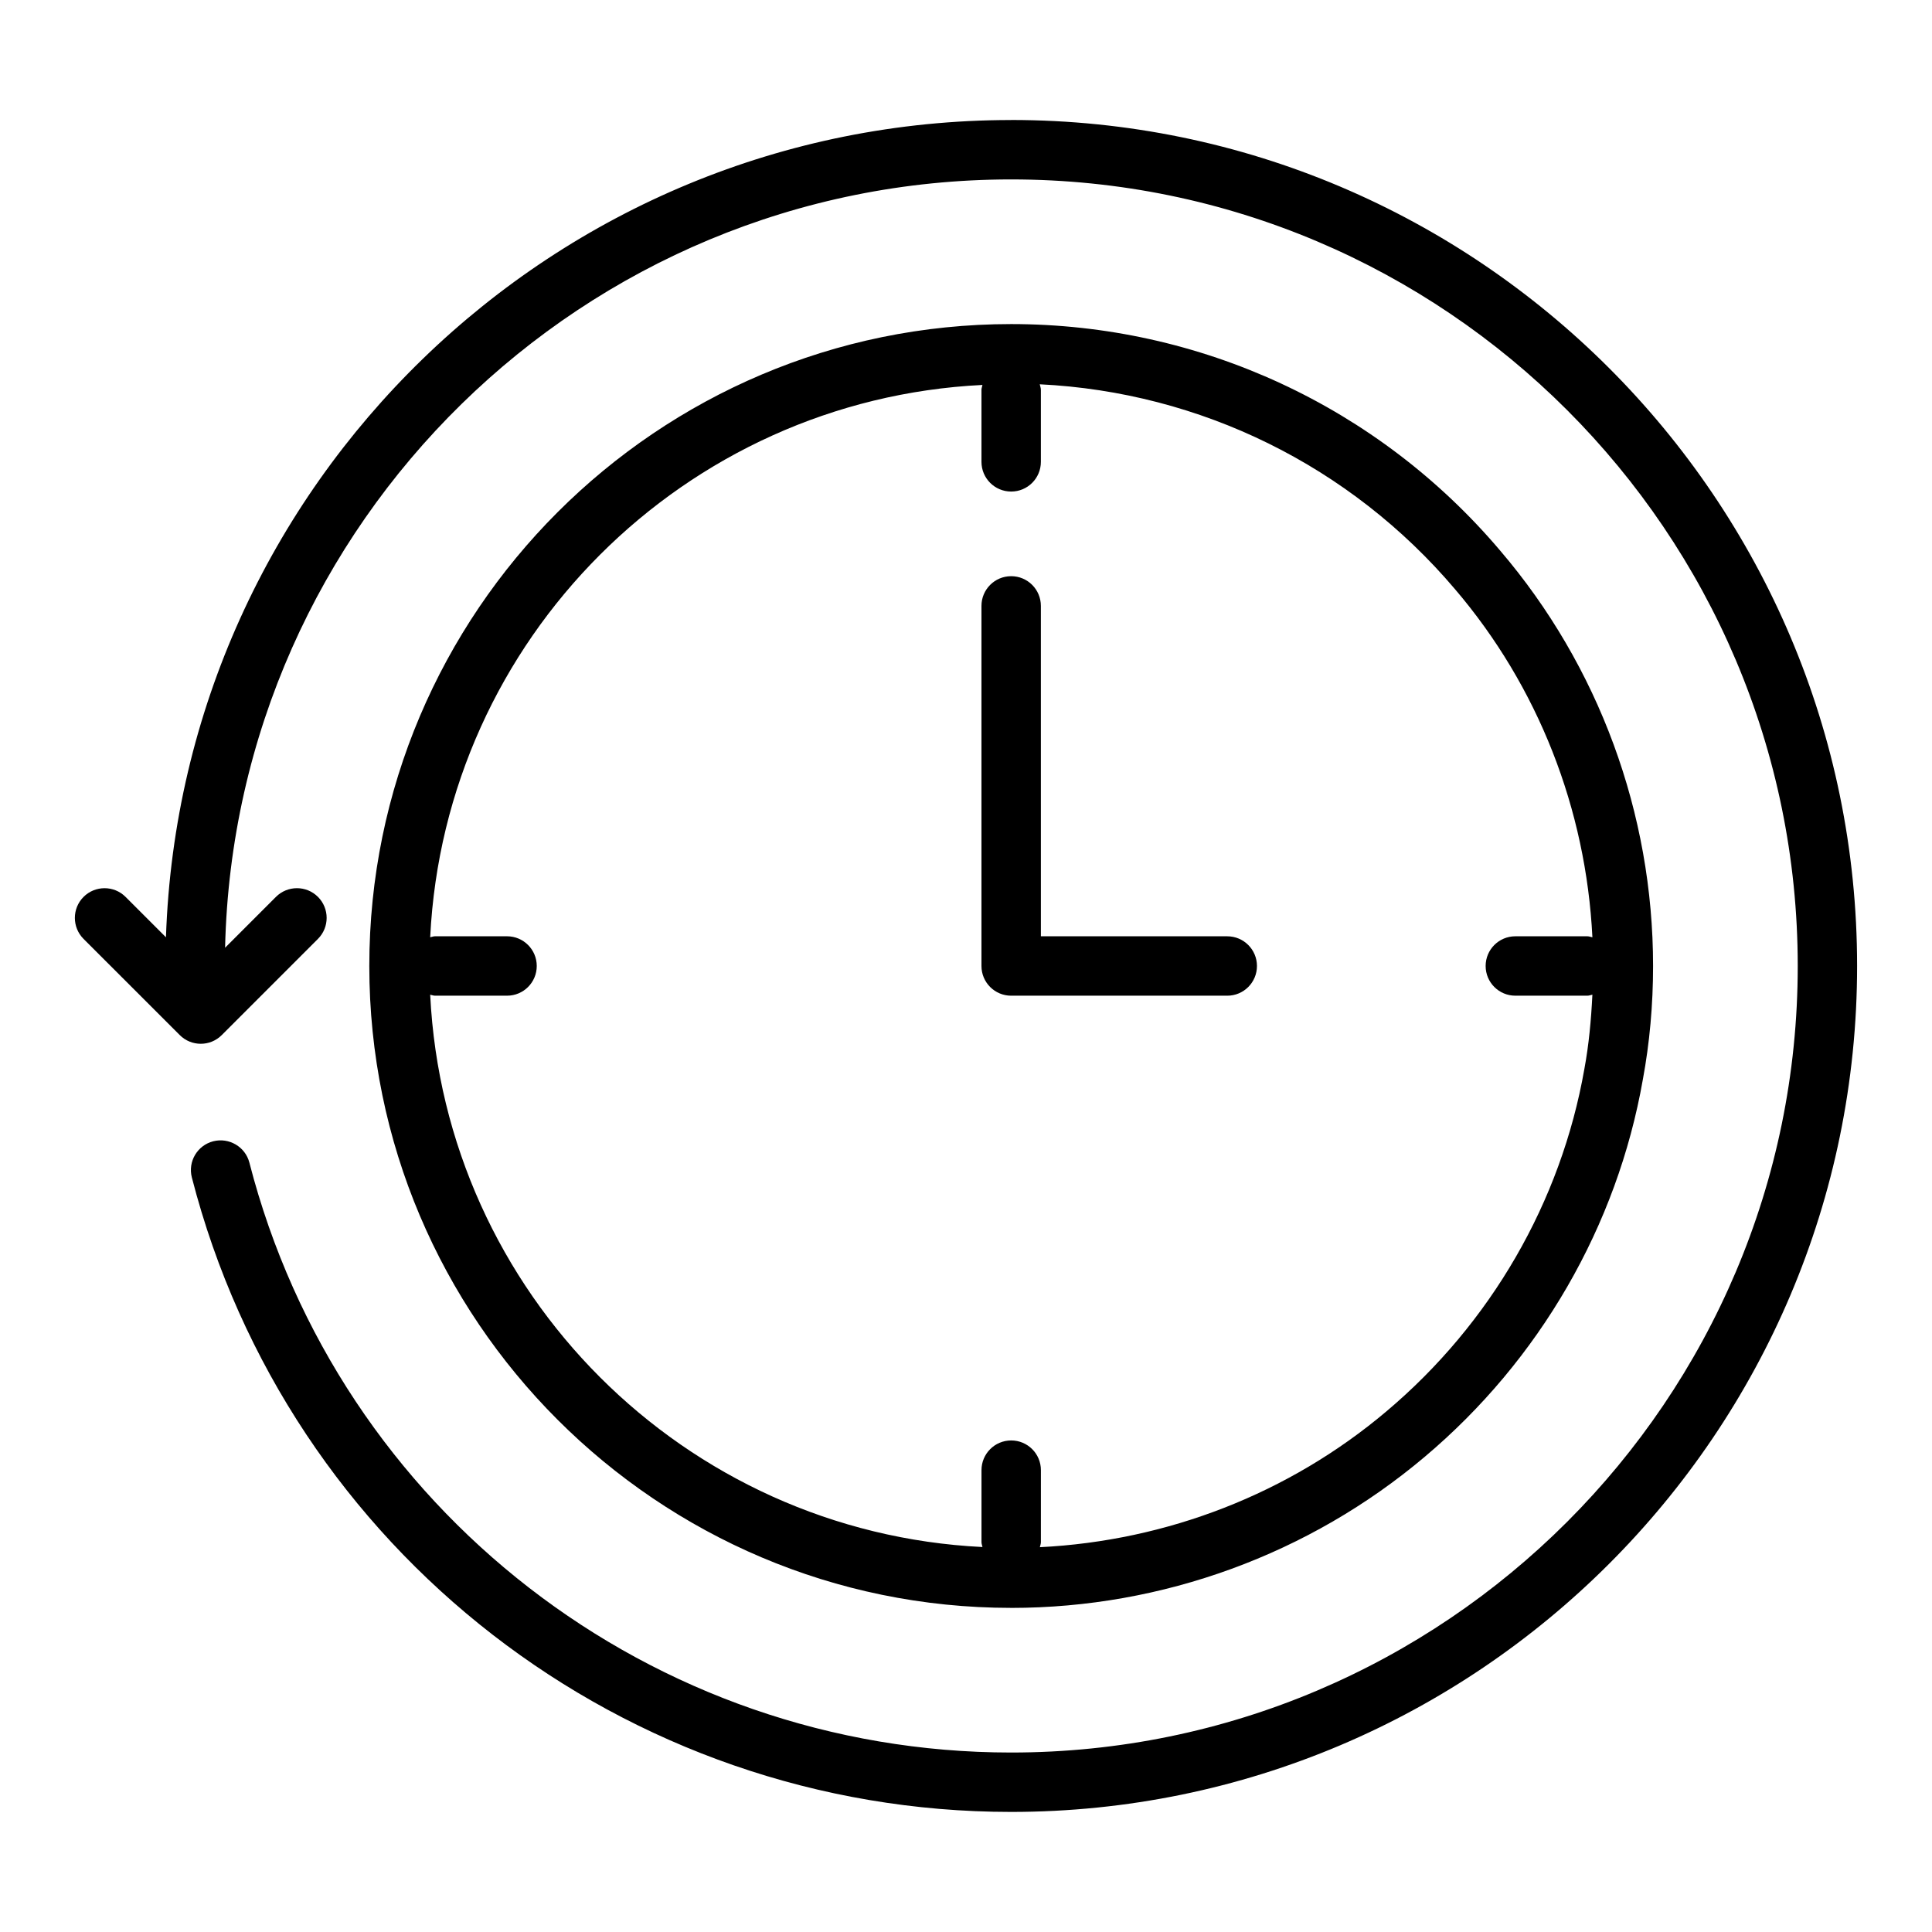 <?xml version="1.0" encoding="UTF-8"?>
<!-- Uploaded to: SVG Repo, www.svgrepo.com, Generator: SVG Repo Mixer Tools -->
<svg fill="#000000" width="800px" height="800px" version="1.1" viewBox="144 144 512 512" xmlns="http://www.w3.org/2000/svg">
 <g>
  <path d="m411.97 570.11c40.098 0 79.012-14.219 109.58-40.023 30.473-25.672 51.016-61.223 57.824-100.02 1.793-9.66 2.707-19.777 2.707-30.07 0-40.406-14.391-79.504-40.512-110.07-32.336-38.16-79.574-60.043-129.6-60.043-93.797 0-170.1 76.309-170.1 170.11 0 93.797 76.305 170.11 170.1 170.11zm-7.613-324.09c-0.074 0.434-0.258 0.828-0.258 1.285v19.09c0 4.348 3.519 7.871 7.871 7.871s7.871-3.523 7.871-7.871v-19.09c0-0.52-0.199-0.973-0.297-1.465 42.555 2.078 82.309 21.586 110.04 54.293 22.055 25.812 34.738 58.332 36.418 92.262-0.449-0.078-0.859-0.27-1.332-0.27h-19.09c-4.352 0-7.871 3.523-7.871 7.871s3.519 7.871 7.871 7.871h19.09c0.473 0 0.879-0.188 1.328-0.27-0.328 6.684-0.934 13.289-2.121 19.664-6.18 35.238-24.816 67.477-52.484 90.781-25.789 21.781-58.152 34.312-91.82 35.98 0.082-0.449 0.27-0.863 0.27-1.336l0.004-19.082c0-4.348-3.519-7.871-7.871-7.871s-7.871 3.523-7.871 7.871v19.09c0 0.457 0.184 0.852 0.258 1.285-79.031-3.883-142.48-67.336-146.36-146.37 0.434 0.074 0.828 0.258 1.281 0.258h19.09c4.352 0 7.871-3.523 7.871-7.871s-3.519-7.871-7.871-7.871h-19.09c-0.453 0-0.848 0.184-1.281 0.258 3.883-79.031 67.328-142.48 146.36-146.37z"/>
  <path d="m411.97 407.87h57.266c4.352 0 7.871-3.523 7.871-7.871s-3.519-7.871-7.871-7.871h-49.391l-0.004-87.562c0-4.348-3.519-7.871-7.871-7.871s-7.871 3.523-7.871 7.871v95.434c0 4.348 3.519 7.871 7.871 7.871z"/>
  <path d="m411.97 175.81c-121.06 0-219.96 96.477-223.99 216.58l-10.703-10.703c-3.074-3.074-8.055-3.074-11.133 0-3.074 3.074-3.074 8.055 0 11.133l25.496 25.488c1.539 1.539 3.551 2.305 5.566 2.305 2.012 0.004 4.027-0.766 5.562-2.305l25.492-25.492c3.074-3.074 3.074-8.055 0-11.133-3.074-3.074-8.055-3.074-11.133 0l-13.477 13.477c2.59-112.7 95.004-203.61 208.32-203.61 114.93 0 208.45 93.508 208.45 208.45 0 114.93-93.512 208.44-208.45 208.44-95.172 0-178.18-64.281-201.88-156.33-1.082-4.211-5.406-6.723-9.586-5.656-4.211 1.082-6.75 5.375-5.664 9.586 25.484 99 114.77 168.14 217.12 168.14 123.62 0 224.19-100.57 224.19-224.19 0-123.62-100.57-224.19-224.19-224.19z"/>
 </g>
</svg>